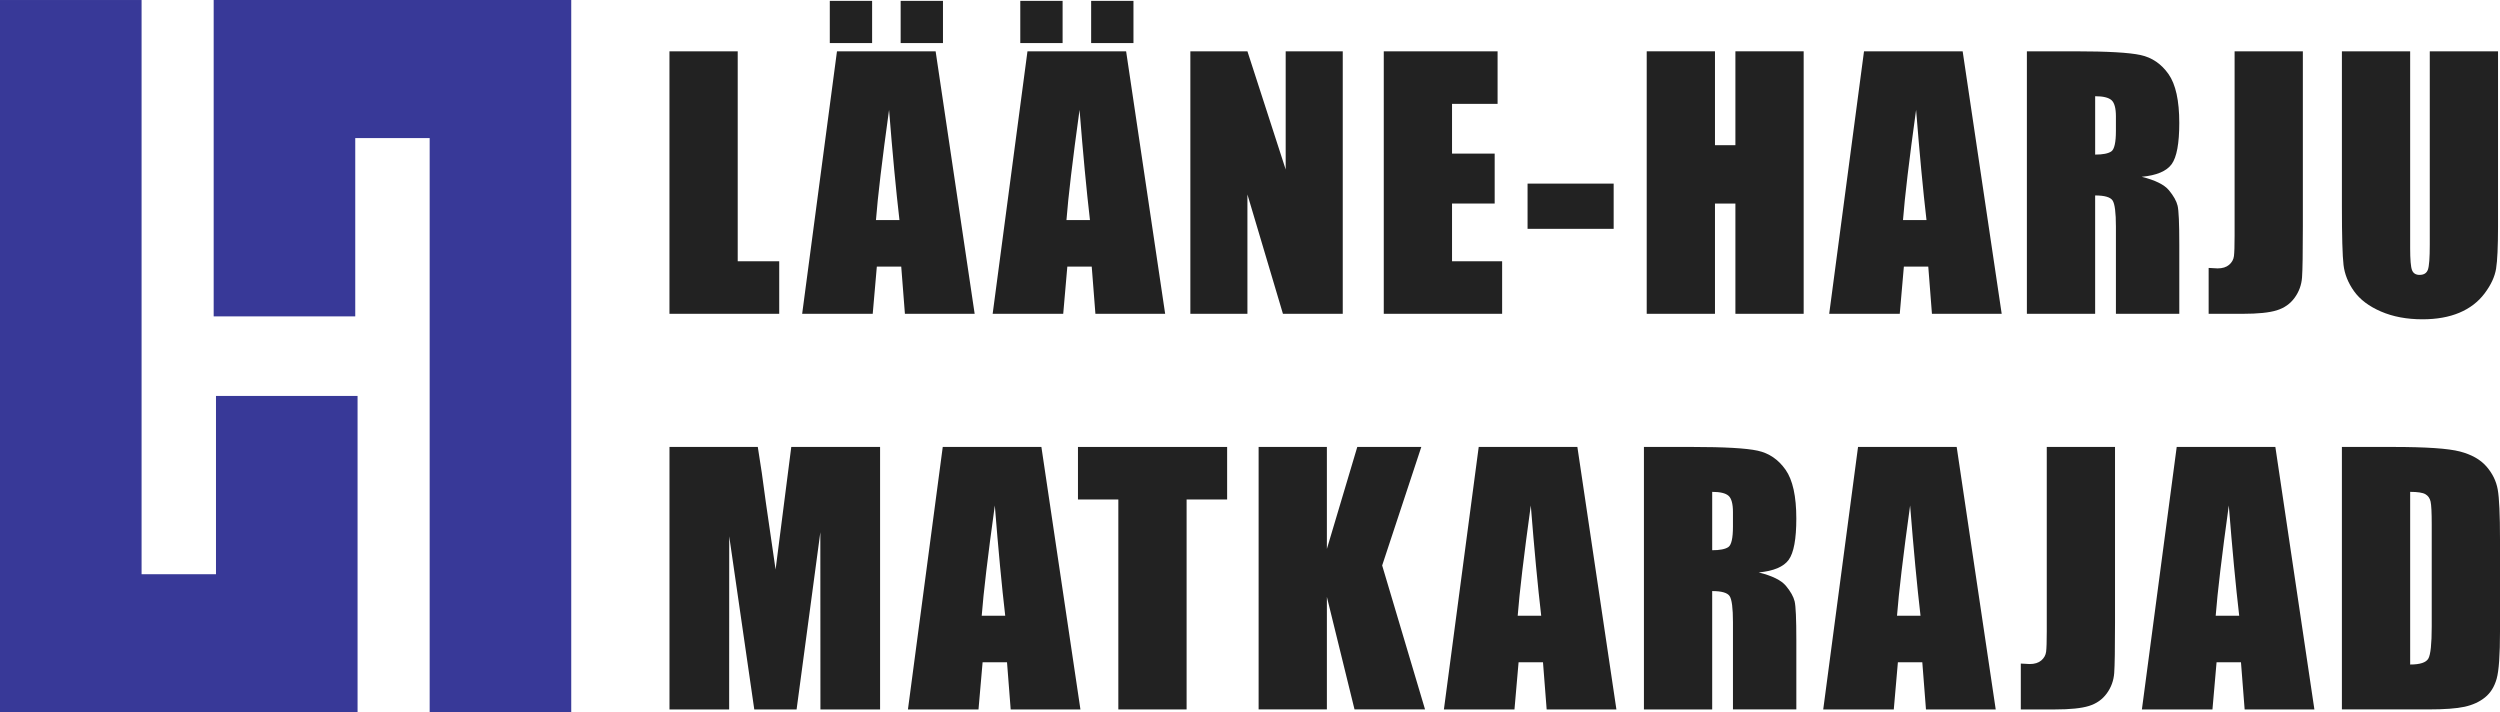 <?xml version="1.0" encoding="utf-8"?>
<!-- Generator: Adobe Illustrator 24.0.1, SVG Export Plug-In . SVG Version: 6.00 Build 0)  -->
<svg version="1.1" id="Layer_1" xmlns="http://www.w3.org/2000/svg" xmlns:xlink="http://www.w3.org/1999/xlink" x="0px" y="0px"
	 width="200.152px" height="57.028px" viewBox="0 0 200.152 57.028" style="enable-background:new 0 0 200.152 57.028;"
	 xml:space="preserve">
<style type="text/css">
	.st0{fill:#383998;}
	.st1{fill:#222222;}
</style>
<rect x="-22.847" y="22.847" transform="matrix(6.123234e-17 -1 1 6.123234e-17 -22.847 34.182)" class="st0" width="57.028" height="11.335"/>
<rect x="0.76" y="45.973" transform="matrix(-1 -1.224647e-16 1.224647e-16 -1 28.386 103.001)" class="st0" width="26.866" height="11.055"/>
<rect x="18.103" transform="matrix(-1 -1.224647e-16 1.224647e-16 -1 63.072 11.055)" class="st0" width="26.866" height="11.055"/>
<rect x="10.294" y="38.696" transform="matrix(6.123234e-17 -1 1 6.123234e-17 -21.404 67.323)" class="st0" width="25.33" height="11.335"/>
<g>
	<path class="st1" d="M59.062,4.108v16.81h3.323v4.205h-8.788V4.108H59.062z"/>
	<path class="st1" d="M74.907,4.108l3.125,21.015h-5.584l-0.294-3.777H70.2l-0.329,3.777h-5.649l2.787-21.015H74.907z M69.822,0.071
		v3.375h-3.388V0.071H69.822z M72.012,17.621c-0.277-2.381-0.555-5.322-0.833-8.827c-0.557,4.024-0.906,6.967-1.049,8.827H72.012z
		 M75.495,0.071v3.375h-3.388V0.071H75.495z"/>
	<path class="st1" d="M90.158,4.108l3.125,21.015h-5.584l-0.294-3.777h-1.954l-0.329,3.777h-5.649L82.26,4.108H90.158z
		 M85.073,0.071v3.375h-3.388V0.071H85.073z M87.263,17.621c-0.277-2.381-0.555-5.322-0.833-8.827
		c-0.557,4.024-0.906,6.967-1.049,8.827H87.263z M90.746,0.071v3.375h-3.388V0.071H90.746z"/>
	<path class="st1" d="M107.502,4.108v21.015h-4.789l-2.843-9.554v9.554h-4.569V4.108h4.569l3.063,9.463V4.108H107.502z"/>
	<path class="st1" d="M110.786,4.108h9.112v4.206h-3.647v3.984h3.414v3.998h-3.414v4.621h4.011v4.205h-9.476V4.108z"/>
	<path class="st1" d="M129.191,14.7v3.621h-6.893V14.7H129.191z"/>
	<path class="st1" d="M144.403,4.108v21.015h-5.465v-8.826h-1.636v8.826h-5.465V4.108h5.465v7.516h1.636V4.108H144.403z"/>
	<path class="st1" d="M157.132,4.108l3.125,21.015h-5.584l-0.294-3.777h-1.954l-0.329,3.777h-5.649l2.787-21.015H157.132z
		 M154.237,17.621c-0.277-2.381-0.555-5.322-0.833-8.827c-0.557,4.024-0.906,6.967-1.049,8.827H154.237z"/>
	<path class="st1" d="M162.275,4.108h3.868c2.579,0,4.324,0.1,5.237,0.299s1.657,0.707,2.233,1.525
		c0.575,0.817,0.862,2.122,0.862,3.913c0,1.636-0.203,2.734-0.609,3.297c-0.407,0.562-1.207,0.9-2.401,1.013
		c1.081,0.268,1.809,0.627,2.181,1.077s0.604,0.863,0.694,1.239c0.091,0.377,0.136,1.413,0.136,3.109v5.542h-5.074V18.14
		c0-1.125-0.089-1.821-0.267-2.09c-0.178-0.268-0.643-0.402-1.396-0.402v9.476h-5.465V4.108z M167.74,7.704v4.673
		c0.614,0,1.045-0.085,1.292-0.253c0.246-0.169,0.37-0.717,0.37-1.643V9.326c0-0.666-0.119-1.104-0.357-1.311
		C168.806,7.808,168.372,7.704,167.74,7.704z"/>
	<path class="st1" d="M184.368,4.108v14.044c0,2.104-0.022,3.455-0.065,4.057c-0.044,0.602-0.241,1.145-0.593,1.629
		s-0.828,0.82-1.43,1.006c-0.601,0.187-1.507,0.279-2.717,0.279h-2.737V21.45c0.329,0.025,0.567,0.038,0.714,0.038
		c0.39,0,0.696-0.095,0.922-0.285c0.225-0.19,0.354-0.424,0.39-0.701c0.034-0.276,0.052-0.813,0.052-1.609V4.108H184.368z"/>
	<path class="st1" d="M199.994,4.108v14.044c0,1.593-0.052,2.711-0.155,3.355c-0.104,0.646-0.411,1.307-0.922,1.986
		s-1.184,1.194-2.019,1.545c-0.835,0.35-1.819,0.525-2.952,0.525c-1.255,0-2.362-0.208-3.323-0.623s-1.679-0.956-2.154-1.623
		c-0.477-0.666-0.758-1.369-0.844-2.108c-0.087-0.74-0.13-2.296-0.13-4.667V4.108h5.464v15.758c0,0.917,0.05,1.504,0.149,1.759
		s0.301,0.383,0.604,0.383c0.347,0,0.569-0.141,0.669-0.422s0.149-0.945,0.149-1.992V4.108H199.994z"/>
</g>
<g>
	<path class="st1" d="M70.46,35.783v21.015h-4.776L65.677,42.61l-1.901,14.188h-3.388l-2.006-13.862l-0.006,13.862h-4.777V35.783
		h7.071c0.21,1.264,0.426,2.753,0.648,4.468l0.776,5.345l1.256-9.812H70.46z"/>
	<path class="st1" d="M83.375,35.783L86.5,56.798h-5.584l-0.294-3.777h-1.954l-0.329,3.777h-5.649l2.787-21.015H83.375z
		 M80.479,49.296c-0.277-2.381-0.555-5.322-0.833-8.827c-0.557,4.024-0.906,6.967-1.049,8.827H80.479z"/>
	<path class="st1" d="M98.245,35.783v4.206H95v16.809h-5.465V39.989h-3.232v-4.206H98.245z"/>
	<path class="st1" d="M113.791,35.783l-3.134,9.488l3.433,11.526h-5.646l-2.213-9.008v9.008h-5.465V35.783h5.465v8.164l2.434-8.164
		H113.791z"/>
	<path class="st1" d="M126.286,35.783l3.125,21.015h-5.584l-0.294-3.777h-1.954l-0.329,3.777H115.6l2.787-21.015H126.286z
		 M123.39,49.296c-0.277-2.381-0.555-5.322-0.833-8.827c-0.557,4.024-0.906,6.967-1.049,8.827H123.39z"/>
	<path class="st1" d="M131.615,35.783h3.868c2.579,0,4.324,0.1,5.237,0.299s1.657,0.707,2.233,1.525
		c0.575,0.817,0.862,2.122,0.862,3.913c0,1.636-0.203,2.734-0.609,3.297c-0.407,0.562-1.207,0.9-2.401,1.013
		c1.081,0.268,1.809,0.627,2.181,1.077s0.604,0.863,0.694,1.239c0.091,0.377,0.136,1.413,0.136,3.109v5.542h-5.074v-6.983
		c0-1.125-0.089-1.821-0.267-2.09c-0.178-0.268-0.643-0.402-1.396-0.402v9.476h-5.465V35.783z M137.08,39.379v4.673
		c0.614,0,1.045-0.085,1.292-0.253c0.246-0.169,0.37-0.717,0.37-1.643v-1.155c0-0.666-0.119-1.104-0.357-1.311
		C138.146,39.482,137.711,39.379,137.08,39.379z"/>
	<path class="st1" d="M156.654,35.783l3.125,21.015h-5.584l-0.294-3.777h-1.954l-0.329,3.777h-5.649l2.787-21.015H156.654z
		 M153.758,49.296c-0.277-2.381-0.555-5.322-0.833-8.827c-0.557,4.024-0.906,6.967-1.049,8.827H153.758z"/>
	<path class="st1" d="M169.33,35.783v14.044c0,2.104-0.022,3.455-0.065,4.057c-0.044,0.602-0.241,1.145-0.593,1.629
		s-0.828,0.82-1.43,1.006c-0.601,0.187-1.507,0.279-2.717,0.279h-2.737v-3.673c0.329,0.025,0.567,0.038,0.714,0.038
		c0.39,0,0.696-0.095,0.922-0.285c0.225-0.19,0.354-0.424,0.39-0.701c0.034-0.276,0.052-0.813,0.052-1.609V35.783H169.33z"/>
	<path class="st1" d="M182.167,35.783l3.125,21.015h-5.584l-0.294-3.777h-1.954l-0.329,3.777h-5.649l2.787-21.015H182.167z
		 M179.272,49.296c-0.277-2.381-0.555-5.322-0.833-8.827c-0.557,4.024-0.906,6.967-1.049,8.827H179.272z"/>
	<path class="st1" d="M187.496,35.783h4.089c2.64,0,4.424,0.121,5.354,0.363c0.93,0.242,1.638,0.641,2.122,1.194
		s0.787,1.171,0.909,1.85c0.121,0.68,0.182,2.015,0.182,4.005v7.359c0,1.887-0.089,3.147-0.267,3.783
		c-0.178,0.637-0.486,1.134-0.928,1.493s-0.986,0.609-1.636,0.753c-0.648,0.143-1.627,0.214-2.934,0.214h-6.893V35.783z
		 M192.96,39.379v13.823c0.787,0,1.272-0.157,1.454-0.474c0.182-0.315,0.272-1.175,0.272-2.576v-8.165
		c0-0.951-0.03-1.562-0.091-1.83c-0.061-0.268-0.199-0.465-0.415-0.59C193.964,39.441,193.558,39.379,192.96,39.379z"/>
</g>
<rect x="11.552" y="22.847" transform="matrix(-1.836970e-16 1 -1 -1.836970e-16 68.581 -11.552)" class="st0" width="57.028" height="11.335"/>
<rect x="10.109" y="6.998" transform="matrix(-1.836970e-16 1 -1 -1.836970e-16 35.44 -10.109)" class="st0" width="25.33" height="11.335"/>
<g>
</g>
<g>
</g>
<g>
</g>
<g>
</g>
<g>
</g>
<g>
</g>
</svg>
